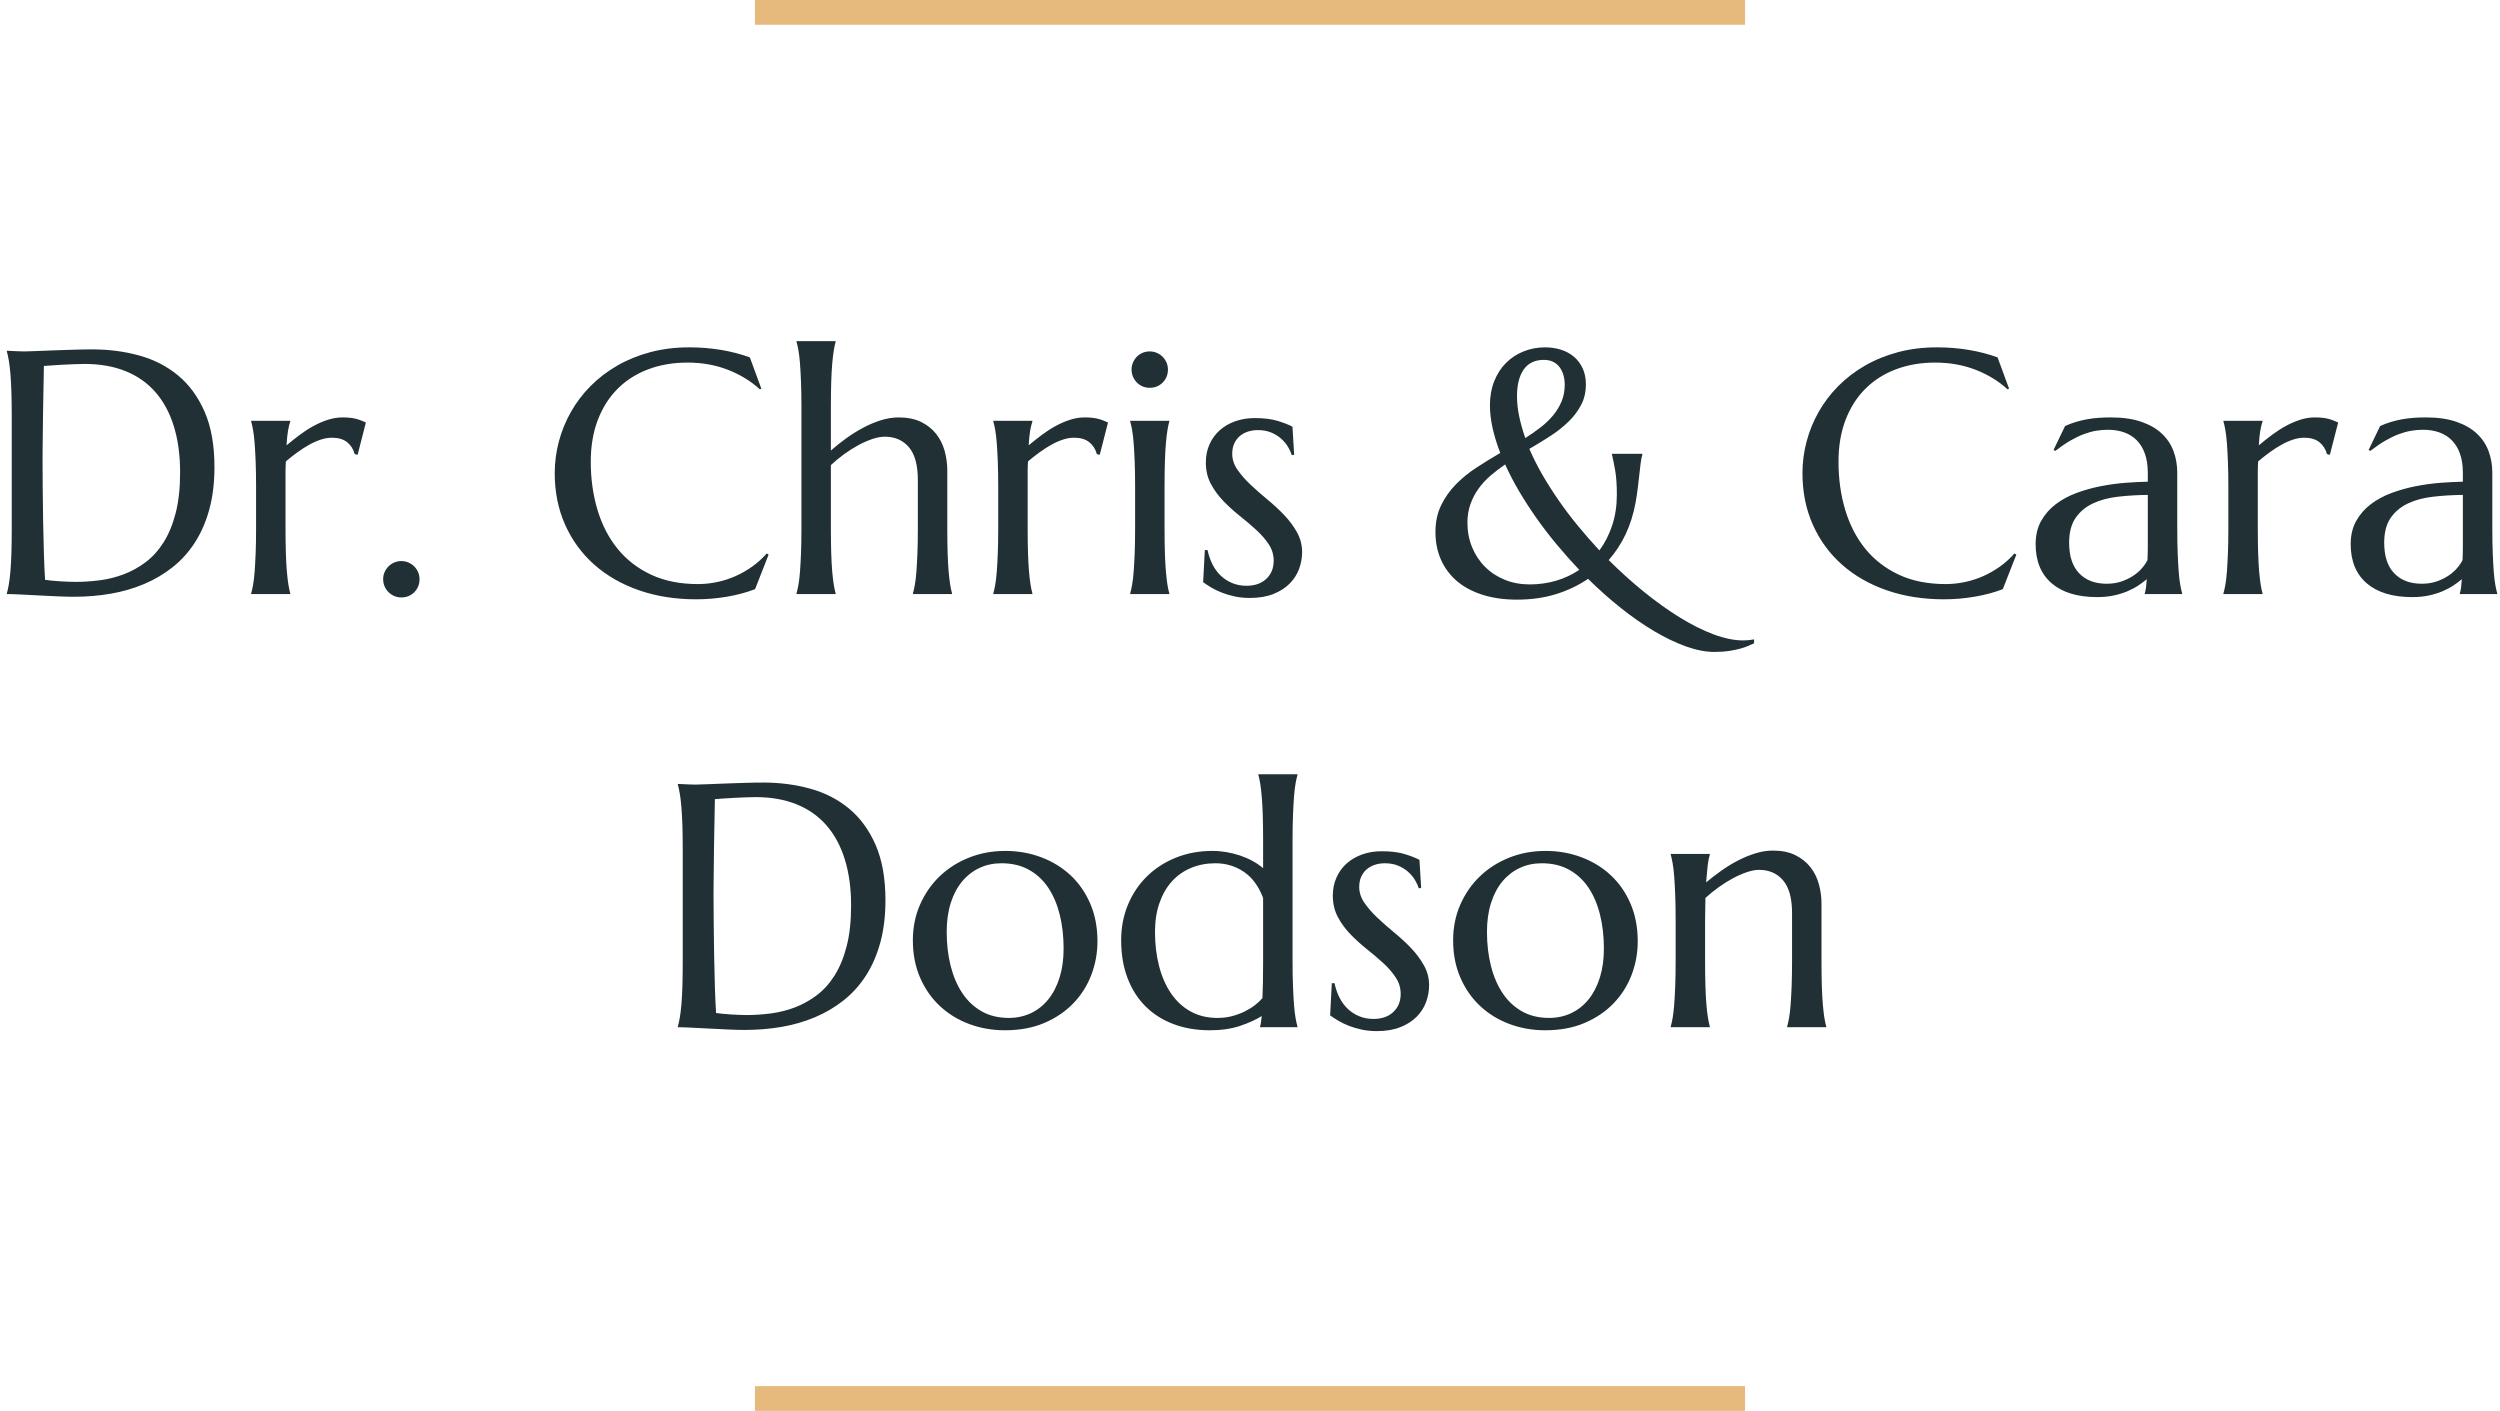 <?xml version="1.0" encoding="UTF-8"?>
<svg width="202px" height="114px" viewBox="0 0 202 114" version="1.1" xmlns="http://www.w3.org/2000/svg" xmlns:xlink="http://www.w3.org/1999/xlink">
    <!-- Generator: Sketch 55 (78076) - https://sketchapp.com -->
    <title>Group 7</title>
    <desc>Created with Sketch.</desc>
    <g id="Approved-Design" stroke="none" stroke-width="1" fill="none" fill-rule="evenodd">
        <g id="2019-Event-Page---Sponsors-Update" transform="translate(-699, -3120)">
            <g id="Group-7" transform="translate(693, 3120)">
                <path d="M9.547,29.57 C9.529,30.591 9.51,31.58 9.492,32.537 C9.483,32.947 9.476,33.367 9.472,33.795 C9.467,34.223 9.463,34.645 9.458,35.06 C9.453,35.474 9.449,35.871 9.444,36.249 C9.44,36.627 9.438,36.962 9.438,37.254 C9.438,37.865 9.442,38.603 9.451,39.469 C9.46,40.335 9.472,41.223 9.485,42.135 C9.499,43.046 9.52,43.921 9.547,44.76 C9.574,45.598 9.606,46.296 9.643,46.852 C9.77,46.87 9.941,46.89 10.155,46.913 C10.369,46.936 10.595,46.954 10.832,46.968 C11.069,46.981 11.301,46.993 11.529,47.002 C11.757,47.011 11.949,47.016 12.104,47.016 C12.742,47.016 13.396,46.972 14.065,46.886 C14.735,46.799 15.382,46.637 16.007,46.4 C16.631,46.163 17.219,45.838 17.771,45.423 C18.322,45.008 18.805,44.473 19.22,43.816 C19.634,43.16 19.96,42.369 20.197,41.444 C20.434,40.519 20.553,39.428 20.553,38.17 C20.553,36.775 20.384,35.534 20.047,34.444 C19.71,33.355 19.215,32.437 18.563,31.689 C17.912,30.942 17.105,30.375 16.144,29.987 C15.182,29.6 14.077,29.406 12.828,29.406 C12.582,29.406 12.304,29.413 11.994,29.427 C11.684,29.44 11.377,29.454 11.071,29.468 C10.766,29.481 10.479,29.5 10.21,29.522 C9.941,29.545 9.72,29.561 9.547,29.57 Z M6.553,28.34 C6.762,28.349 6.958,28.358 7.141,28.367 C7.296,28.376 7.455,28.383 7.619,28.388 C7.783,28.392 7.915,28.395 8.016,28.395 C8.189,28.395 8.478,28.385 8.884,28.367 C9.289,28.349 9.752,28.331 10.271,28.312 C10.791,28.294 11.331,28.276 11.892,28.258 C12.452,28.24 12.979,28.23 13.471,28.23 C14.792,28.23 16.05,28.395 17.244,28.723 C18.438,29.051 19.486,29.589 20.389,30.336 C21.291,31.083 22.007,32.063 22.535,33.275 C23.064,34.488 23.328,35.978 23.328,37.746 C23.328,39.013 23.189,40.152 22.911,41.164 C22.633,42.176 22.243,43.069 21.742,43.844 C21.241,44.618 20.642,45.282 19.944,45.833 C19.247,46.384 18.477,46.838 17.634,47.193 C16.791,47.549 15.891,47.809 14.934,47.973 C13.977,48.137 12.988,48.219 11.967,48.219 C11.602,48.219 11.162,48.207 10.647,48.185 C10.132,48.162 9.615,48.137 9.096,48.109 C8.576,48.082 8.086,48.057 7.626,48.034 C7.166,48.011 6.808,48 6.553,48 L6.553,47.945 C6.607,47.754 6.66,47.517 6.71,47.234 C6.76,46.952 6.803,46.601 6.84,46.182 C6.876,45.762 6.904,45.263 6.922,44.685 C6.94,44.106 6.949,43.429 6.949,42.654 L6.949,33.754 C6.949,32.979 6.94,32.298 6.922,31.71 C6.904,31.122 6.876,30.616 6.84,30.192 C6.803,29.769 6.76,29.411 6.71,29.119 C6.66,28.827 6.607,28.586 6.553,28.395 L6.553,28.34 Z M26.691,39.346 C26.691,38.571 26.68,37.894 26.657,37.315 C26.634,36.737 26.607,36.238 26.575,35.818 C26.543,35.399 26.502,35.048 26.452,34.766 C26.402,34.483 26.35,34.246 26.295,34.055 L26.295,34 L29.453,34 L29.453,34.055 C29.38,34.264 29.319,34.52 29.269,34.82 C29.218,35.121 29.18,35.508 29.152,35.982 C29.49,35.7 29.84,35.422 30.205,35.148 C30.57,34.875 30.943,34.633 31.326,34.424 C31.709,34.214 32.099,34.046 32.495,33.918 C32.892,33.79 33.29,33.727 33.691,33.727 C33.938,33.727 34.152,33.738 34.334,33.761 C34.516,33.784 34.68,33.815 34.826,33.856 C34.972,33.897 35.104,33.943 35.223,33.993 C35.341,34.043 35.455,34.091 35.564,34.137 L34.895,36.748 L34.662,36.693 C34.553,36.292 34.348,35.971 34.047,35.729 C33.746,35.488 33.336,35.367 32.816,35.367 C32.534,35.367 32.238,35.417 31.928,35.518 C31.618,35.618 31.303,35.757 30.984,35.935 C30.665,36.112 30.346,36.317 30.027,36.55 C29.708,36.782 29.398,37.026 29.098,37.281 C29.079,37.546 29.07,37.833 29.07,38.143 L29.07,42.654 C29.07,43.429 29.079,44.106 29.098,44.685 C29.116,45.263 29.143,45.762 29.18,46.182 C29.216,46.601 29.257,46.952 29.303,47.234 C29.348,47.517 29.398,47.754 29.453,47.945 L29.453,48 L26.295,48 L26.295,47.945 C26.35,47.754 26.402,47.517 26.452,47.234 C26.502,46.952 26.543,46.601 26.575,46.182 C26.607,45.762 26.634,45.263 26.657,44.685 C26.68,44.106 26.691,43.429 26.691,42.654 L26.691,39.346 Z M36.959,46.797 C36.959,46.596 36.998,46.407 37.075,46.229 C37.153,46.052 37.257,45.897 37.39,45.765 C37.522,45.632 37.677,45.528 37.854,45.45 C38.032,45.373 38.221,45.334 38.422,45.334 C38.632,45.334 38.825,45.373 39.003,45.45 C39.181,45.528 39.336,45.632 39.468,45.765 C39.6,45.897 39.705,46.052 39.782,46.229 C39.86,46.407 39.898,46.596 39.898,46.797 C39.898,47.216 39.757,47.567 39.475,47.85 C39.192,48.132 38.841,48.273 38.422,48.273 C38.221,48.273 38.032,48.235 37.854,48.157 C37.677,48.08 37.522,47.975 37.39,47.843 C37.257,47.711 37.153,47.556 37.075,47.378 C36.998,47.2 36.959,47.007 36.959,46.797 Z M67.516,31.402 L67.393,31.457 C66.682,30.801 65.827,30.277 64.829,29.885 C63.831,29.493 62.735,29.297 61.541,29.297 C60.393,29.297 59.34,29.477 58.383,29.837 C57.426,30.197 56.603,30.719 55.915,31.402 C55.227,32.086 54.691,32.924 54.309,33.918 C53.926,34.911 53.734,36.042 53.734,37.309 C53.734,38.703 53.917,40.004 54.281,41.212 C54.646,42.42 55.188,43.465 55.908,44.35 C56.628,45.234 57.528,45.929 58.608,46.435 C59.688,46.94 60.949,47.193 62.389,47.193 C62.908,47.193 63.428,47.139 63.947,47.029 C64.467,46.92 64.966,46.758 65.444,46.544 C65.923,46.33 66.374,46.07 66.798,45.765 C67.222,45.459 67.607,45.111 67.953,44.719 L68.104,44.814 L67.01,47.604 C66.326,47.868 65.572,48.071 64.747,48.212 C63.922,48.353 63.09,48.424 62.252,48.424 C60.566,48.424 59.023,48.18 57.624,47.692 C56.225,47.205 55.022,46.514 54.015,45.621 C53.007,44.728 52.224,43.655 51.663,42.401 C51.103,41.148 50.822,39.756 50.822,38.225 C50.822,37.359 50.934,36.507 51.157,35.668 C51.381,34.829 51.706,34.032 52.135,33.275 C52.563,32.519 53.092,31.824 53.721,31.19 C54.35,30.557 55.067,30.008 55.874,29.543 C56.681,29.078 57.569,28.716 58.54,28.456 C59.511,28.196 60.561,28.066 61.691,28.066 C63.451,28.066 65.082,28.335 66.586,28.873 L67.516,31.402 Z M80.162,38.785 C80.162,37.582 79.921,36.698 79.438,36.133 C78.954,35.568 78.307,35.285 77.496,35.285 C77.195,35.285 76.86,35.347 76.491,35.47 C76.122,35.593 75.744,35.759 75.356,35.969 C74.969,36.178 74.584,36.422 74.201,36.7 C73.818,36.978 73.463,37.272 73.135,37.582 L73.135,42.654 C73.135,43.429 73.144,44.106 73.162,44.685 C73.18,45.263 73.208,45.762 73.244,46.182 C73.281,46.601 73.322,46.952 73.367,47.234 C73.413,47.517 73.463,47.754 73.518,47.945 L73.518,48 L70.359,48 L70.359,47.945 C70.414,47.754 70.466,47.517 70.517,47.234 C70.567,46.952 70.608,46.601 70.64,46.182 C70.672,45.762 70.699,45.263 70.722,44.685 C70.744,44.106 70.756,43.429 70.756,42.654 L70.756,32.906 C70.756,32.132 70.744,31.455 70.722,30.876 C70.699,30.297 70.672,29.798 70.64,29.379 C70.608,28.96 70.567,28.609 70.517,28.326 C70.466,28.044 70.414,27.807 70.359,27.615 L70.359,27.561 L73.518,27.561 L73.518,27.615 C73.463,27.807 73.413,28.044 73.367,28.326 C73.322,28.609 73.281,28.96 73.244,29.379 C73.208,29.798 73.18,30.297 73.162,30.876 C73.144,31.455 73.135,32.132 73.135,32.906 L73.135,36.406 C73.499,36.078 73.903,35.755 74.345,35.436 C74.787,35.117 75.245,34.829 75.719,34.574 C76.193,34.319 76.676,34.114 77.168,33.959 C77.66,33.804 78.143,33.727 78.617,33.727 C79.328,33.727 79.932,33.85 80.429,34.096 C80.925,34.342 81.331,34.665 81.646,35.066 C81.96,35.467 82.188,35.925 82.329,36.44 C82.47,36.955 82.541,37.477 82.541,38.006 L82.541,42.654 C82.541,43.429 82.55,44.106 82.568,44.685 C82.587,45.263 82.614,45.762 82.65,46.182 C82.687,46.601 82.728,46.952 82.773,47.234 C82.819,47.517 82.869,47.754 82.924,47.945 L82.924,48 L79.766,48 L79.766,47.945 C79.82,47.754 79.873,47.517 79.923,47.234 C79.973,46.952 80.014,46.601 80.046,46.182 C80.078,45.762 80.105,45.263 80.128,44.685 C80.151,44.106 80.162,43.429 80.162,42.654 L80.162,38.785 Z M86.656,39.346 C86.656,38.571 86.645,37.894 86.622,37.315 C86.599,36.737 86.572,36.238 86.54,35.818 C86.508,35.399 86.467,35.048 86.417,34.766 C86.367,34.483 86.314,34.246 86.26,34.055 L86.26,34 L89.418,34 L89.418,34.055 C89.345,34.264 89.284,34.52 89.233,34.82 C89.183,35.121 89.145,35.508 89.117,35.982 C89.454,35.7 89.805,35.422 90.17,35.148 C90.535,34.875 90.908,34.633 91.291,34.424 C91.674,34.214 92.063,34.046 92.46,33.918 C92.856,33.79 93.255,33.727 93.656,33.727 C93.902,33.727 94.117,33.738 94.299,33.761 C94.481,33.784 94.645,33.815 94.791,33.856 C94.937,33.897 95.069,33.943 95.188,33.993 C95.306,34.043 95.42,34.091 95.529,34.137 L94.859,36.748 L94.627,36.693 C94.518,36.292 94.313,35.971 94.012,35.729 C93.711,35.488 93.301,35.367 92.781,35.367 C92.499,35.367 92.202,35.417 91.893,35.518 C91.583,35.618 91.268,35.757 90.949,35.935 C90.63,36.112 90.311,36.317 89.992,36.55 C89.673,36.782 89.363,37.026 89.062,37.281 C89.044,37.546 89.035,37.833 89.035,38.143 L89.035,42.654 C89.035,43.429 89.044,44.106 89.062,44.685 C89.081,45.263 89.108,45.762 89.145,46.182 C89.181,46.601 89.222,46.952 89.268,47.234 C89.313,47.517 89.363,47.754 89.418,47.945 L89.418,48 L86.26,48 L86.26,47.945 C86.314,47.754 86.367,47.517 86.417,47.234 C86.467,46.952 86.508,46.601 86.54,46.182 C86.572,45.762 86.599,45.263 86.622,44.685 C86.645,44.106 86.656,43.429 86.656,42.654 L86.656,39.346 Z M97.717,39.346 C97.717,38.571 97.705,37.894 97.683,37.315 C97.66,36.737 97.632,36.238 97.601,35.818 C97.569,35.399 97.528,35.048 97.478,34.766 C97.427,34.483 97.375,34.246 97.32,34.055 L97.32,34 L100.479,34 L100.479,34.055 C100.424,34.246 100.374,34.483 100.328,34.766 C100.283,35.048 100.242,35.399 100.205,35.818 C100.169,36.238 100.141,36.737 100.123,37.315 C100.105,37.894 100.096,38.571 100.096,39.346 L100.096,42.654 C100.096,43.429 100.105,44.106 100.123,44.685 C100.141,45.263 100.169,45.762 100.205,46.182 C100.242,46.601 100.283,46.952 100.328,47.234 C100.374,47.517 100.424,47.754 100.479,47.945 L100.479,48 L97.32,48 L97.32,47.945 C97.375,47.754 97.427,47.517 97.478,47.234 C97.528,46.952 97.569,46.601 97.601,46.182 C97.632,45.762 97.66,45.263 97.683,44.685 C97.705,44.106 97.717,43.429 97.717,42.654 L97.717,39.346 Z M97.43,29.857 C97.43,29.657 97.468,29.468 97.546,29.29 C97.623,29.112 97.726,28.957 97.854,28.825 C97.981,28.693 98.134,28.588 98.312,28.511 C98.489,28.433 98.683,28.395 98.893,28.395 C99.102,28.395 99.296,28.433 99.474,28.511 C99.651,28.588 99.806,28.693 99.938,28.825 C100.071,28.957 100.175,29.112 100.253,29.29 C100.33,29.468 100.369,29.657 100.369,29.857 C100.369,30.277 100.228,30.628 99.945,30.91 C99.663,31.193 99.312,31.334 98.893,31.334 C98.683,31.334 98.489,31.295 98.312,31.218 C98.134,31.14 97.981,31.035 97.854,30.903 C97.726,30.771 97.623,30.616 97.546,30.438 C97.468,30.261 97.43,30.067 97.43,29.857 Z M110.568,36.748 L110.377,36.775 C110.313,36.566 110.211,36.342 110.069,36.105 C109.928,35.868 109.746,35.65 109.522,35.449 C109.299,35.249 109.03,35.082 108.716,34.95 C108.401,34.818 108.039,34.752 107.629,34.752 C107.346,34.752 107.08,34.793 106.829,34.875 C106.578,34.957 106.36,35.078 106.173,35.237 C105.986,35.397 105.838,35.595 105.729,35.832 C105.619,36.069 105.564,36.347 105.564,36.666 C105.564,37.113 105.703,37.539 105.981,37.944 C106.259,38.35 106.608,38.751 107.027,39.147 C107.447,39.544 107.9,39.943 108.388,40.344 C108.875,40.745 109.329,41.164 109.748,41.602 C110.167,42.039 110.516,42.506 110.794,43.003 C111.072,43.5 111.211,44.035 111.211,44.609 C111.211,45.074 111.129,45.528 110.965,45.97 C110.801,46.412 110.548,46.806 110.206,47.152 C109.864,47.499 109.427,47.779 108.894,47.993 C108.36,48.207 107.725,48.314 106.986,48.314 C106.549,48.314 106.141,48.273 105.763,48.191 C105.384,48.109 105.038,48.007 104.724,47.884 C104.409,47.761 104.127,47.624 103.876,47.474 C103.625,47.323 103.404,47.18 103.213,47.043 L103.35,44.445 L103.568,44.445 C103.66,44.874 103.796,45.266 103.979,45.621 C104.161,45.977 104.386,46.28 104.655,46.53 C104.924,46.781 105.232,46.977 105.578,47.118 C105.924,47.259 106.303,47.33 106.713,47.33 C107.387,47.33 107.923,47.143 108.319,46.77 C108.716,46.396 108.914,45.908 108.914,45.307 C108.914,44.824 108.78,44.379 108.511,43.974 C108.242,43.568 107.902,43.178 107.492,42.805 C107.082,42.431 106.642,42.057 106.173,41.684 C105.703,41.31 105.264,40.911 104.854,40.487 C104.443,40.063 104.104,39.599 103.835,39.093 C103.566,38.587 103.432,38.01 103.432,37.363 C103.432,36.835 103.53,36.349 103.726,35.907 C103.922,35.465 104.195,35.087 104.546,34.772 C104.897,34.458 105.314,34.214 105.797,34.041 C106.28,33.868 106.809,33.781 107.383,33.781 C108.139,33.781 108.771,33.861 109.276,34.021 C109.782,34.18 110.167,34.333 110.432,34.479 L110.568,36.748 Z M138.145,40.658 C137.807,42.472 137.087,44.003 135.984,45.252 C136.914,46.182 137.867,47.041 138.842,47.829 C139.817,48.618 140.776,49.303 141.72,49.887 C142.663,50.47 143.572,50.926 144.447,51.254 C145.322,51.582 146.124,51.746 146.854,51.746 C147.145,51.746 147.437,51.719 147.729,51.664 L147.729,51.979 C147.619,52.024 147.476,52.088 147.298,52.17 C147.12,52.252 146.901,52.329 146.642,52.402 C146.382,52.475 146.076,52.539 145.726,52.594 C145.375,52.648 144.976,52.676 144.529,52.676 C143.818,52.676 143.05,52.528 142.226,52.231 C141.401,51.935 140.546,51.525 139.662,51.001 C138.778,50.477 137.882,49.855 136.976,49.135 C136.069,48.415 135.182,47.626 134.316,46.77 C133.523,47.307 132.651,47.722 131.698,48.014 C130.746,48.305 129.704,48.451 128.574,48.451 C127.553,48.451 126.635,48.324 125.819,48.068 C125.004,47.813 124.313,47.449 123.748,46.975 C123.183,46.501 122.748,45.926 122.442,45.252 C122.137,44.577 121.984,43.821 121.984,42.982 C121.984,42.18 122.135,41.467 122.436,40.843 C122.736,40.218 123.131,39.656 123.618,39.154 C124.106,38.653 124.664,38.197 125.293,37.787 C125.922,37.377 126.564,36.98 127.221,36.598 C126.956,35.914 126.751,35.249 126.605,34.602 C126.46,33.954 126.387,33.335 126.387,32.742 C126.387,32.022 126.503,31.373 126.735,30.794 C126.968,30.215 127.285,29.725 127.686,29.324 C128.087,28.923 128.558,28.613 129.101,28.395 C129.643,28.176 130.224,28.066 130.844,28.066 C131.299,28.066 131.728,28.13 132.129,28.258 C132.53,28.385 132.879,28.575 133.175,28.825 C133.471,29.076 133.706,29.388 133.879,29.762 C134.052,30.135 134.139,30.568 134.139,31.061 C134.139,31.68 134.009,32.236 133.749,32.729 C133.489,33.221 133.147,33.672 132.724,34.082 C132.3,34.492 131.814,34.875 131.268,35.23 C130.721,35.586 130.156,35.932 129.572,36.27 C129.864,36.953 130.213,37.646 130.618,38.348 C131.024,39.049 131.468,39.749 131.951,40.446 C132.434,41.144 132.954,41.829 133.51,42.504 C134.066,43.178 134.64,43.835 135.232,44.473 C135.67,43.88 136.014,43.206 136.265,42.449 C136.515,41.693 136.641,40.863 136.641,39.961 C136.641,39.195 136.597,38.555 136.511,38.04 C136.424,37.525 136.335,37.085 136.244,36.721 L136.244,36.666 L138.705,36.666 L138.705,36.721 C138.641,36.939 138.593,37.183 138.562,37.452 C138.53,37.721 138.495,38.017 138.459,38.341 C138.423,38.664 138.382,39.02 138.336,39.407 C138.29,39.795 138.227,40.212 138.145,40.658 Z M129.6,47.221 C130.347,47.221 131.06,47.12 131.739,46.92 C132.418,46.719 133.04,46.428 133.605,46.045 C132.986,45.389 132.384,44.712 131.801,44.015 C131.217,43.317 130.671,42.606 130.16,41.882 C129.65,41.157 129.178,40.428 128.745,39.694 C128.312,38.961 127.936,38.238 127.617,37.527 C127.189,37.819 126.79,38.124 126.421,38.443 C126.052,38.762 125.73,39.113 125.457,39.496 C125.184,39.879 124.967,40.296 124.808,40.747 C124.648,41.198 124.568,41.693 124.568,42.23 C124.568,42.941 124.694,43.602 124.944,44.213 C125.195,44.824 125.544,45.352 125.99,45.799 C126.437,46.245 126.968,46.594 127.583,46.845 C128.198,47.095 128.87,47.221 129.6,47.221 Z M128.574,32.018 C128.574,32.546 128.633,33.091 128.752,33.651 C128.87,34.212 129.035,34.793 129.244,35.395 C129.691,35.112 130.108,34.82 130.495,34.52 C130.882,34.219 131.22,33.893 131.507,33.542 C131.794,33.191 132.02,32.815 132.184,32.414 C132.348,32.013 132.43,31.571 132.43,31.088 C132.43,30.814 132.396,30.557 132.327,30.315 C132.259,30.074 132.156,29.86 132.02,29.673 C131.883,29.486 131.707,29.34 131.493,29.235 C131.279,29.131 131.031,29.078 130.748,29.078 C130.019,29.078 129.474,29.338 129.114,29.857 C128.754,30.377 128.574,31.097 128.574,32.018 Z M168.332,31.402 L168.209,31.457 C167.498,30.801 166.644,30.277 165.646,29.885 C164.647,29.493 163.551,29.297 162.357,29.297 C161.209,29.297 160.156,29.477 159.199,29.837 C158.242,30.197 157.42,30.719 156.731,31.402 C156.043,32.086 155.508,32.924 155.125,33.918 C154.742,34.911 154.551,36.042 154.551,37.309 C154.551,38.703 154.733,40.004 155.098,41.212 C155.462,42.42 156.005,43.465 156.725,44.35 C157.445,45.234 158.345,45.929 159.425,46.435 C160.505,46.94 161.765,47.193 163.205,47.193 C163.725,47.193 164.244,47.139 164.764,47.029 C165.283,46.92 165.782,46.758 166.261,46.544 C166.739,46.33 167.19,46.07 167.614,45.765 C168.038,45.459 168.423,45.111 168.77,44.719 L168.92,44.814 L167.826,47.604 C167.143,47.868 166.388,48.071 165.563,48.212 C164.739,48.353 163.907,48.424 163.068,48.424 C161.382,48.424 159.84,48.18 158.44,47.692 C157.041,47.205 155.838,46.514 154.831,45.621 C153.824,44.728 153.04,43.655 152.479,42.401 C151.919,41.148 151.639,39.756 151.639,38.225 C151.639,37.359 151.75,36.507 151.974,35.668 C152.197,34.829 152.523,34.032 152.951,33.275 C153.38,32.519 153.908,31.824 154.537,31.19 C155.166,30.557 155.884,30.008 156.69,29.543 C157.497,29.078 158.386,28.716 159.356,28.456 C160.327,28.196 161.378,28.066 162.508,28.066 C164.267,28.066 165.898,28.335 167.402,28.873 L168.332,31.402 Z M170.479,43.967 C170.479,43.247 170.627,42.622 170.923,42.094 C171.219,41.565 171.613,41.114 172.105,40.74 C172.598,40.367 173.158,40.063 173.787,39.831 C174.416,39.599 175.068,39.416 175.742,39.284 C176.417,39.152 177.082,39.061 177.738,39.011 C178.395,38.961 178.996,38.931 179.543,38.922 L179.543,38.225 C179.543,37.623 179.465,37.104 179.311,36.666 C179.156,36.229 178.937,35.866 178.654,35.579 C178.372,35.292 178.032,35.078 177.636,34.937 C177.239,34.795 176.804,34.725 176.33,34.725 C176.002,34.725 175.678,34.752 175.359,34.807 C175.04,34.861 174.71,34.952 174.368,35.08 C174.026,35.208 173.666,35.381 173.288,35.6 C172.91,35.818 172.502,36.096 172.064,36.434 L171.928,36.352 L172.857,34.424 C173.158,34.287 173.454,34.175 173.746,34.089 C174.038,34.002 174.334,33.932 174.635,33.877 C174.936,33.822 175.243,33.784 175.558,33.761 C175.872,33.738 176.202,33.727 176.549,33.727 C177.506,33.727 178.324,33.843 179.003,34.075 C179.682,34.308 180.238,34.627 180.671,35.032 C181.104,35.438 181.421,35.912 181.621,36.454 C181.822,36.996 181.922,37.577 181.922,38.197 L181.922,42.654 C181.922,43.429 181.933,44.106 181.956,44.685 C181.979,45.263 182.006,45.762 182.038,46.182 C182.07,46.601 182.111,46.952 182.161,47.234 C182.211,47.517 182.264,47.754 182.318,47.945 L182.318,48 L179.297,48 L179.297,47.945 C179.342,47.799 179.377,47.635 179.399,47.453 C179.422,47.271 179.443,47.052 179.461,46.797 C179.27,46.961 179.044,47.13 178.784,47.303 C178.524,47.476 178.228,47.633 177.896,47.774 C177.563,47.916 177.194,48.03 176.788,48.116 C176.382,48.203 175.938,48.246 175.455,48.246 C173.869,48.246 172.643,47.875 171.777,47.132 C170.911,46.389 170.479,45.334 170.479,43.967 Z M179.543,39.988 C178.714,39.997 177.916,40.045 177.15,40.132 C176.385,40.218 175.708,40.398 175.12,40.672 C174.532,40.945 174.063,41.335 173.712,41.841 C173.361,42.347 173.186,43.019 173.186,43.857 C173.186,44.933 173.454,45.753 173.992,46.318 C174.53,46.883 175.273,47.166 176.221,47.166 C176.658,47.166 177.057,47.104 177.417,46.981 C177.777,46.858 178.096,46.703 178.374,46.517 C178.652,46.33 178.887,46.125 179.078,45.901 C179.27,45.678 179.415,45.462 179.516,45.252 C179.534,44.906 179.543,44.521 179.543,44.097 L179.543,39.988 Z M186.051,39.346 C186.051,38.571 186.039,37.894 186.017,37.315 C185.994,36.737 185.966,36.238 185.935,35.818 C185.903,35.399 185.862,35.048 185.812,34.766 C185.761,34.483 185.709,34.246 185.654,34.055 L185.654,34 L188.812,34 L188.812,34.055 C188.74,34.264 188.678,34.52 188.628,34.82 C188.578,35.121 188.539,35.508 188.512,35.982 C188.849,35.7 189.2,35.422 189.564,35.148 C189.929,34.875 190.303,34.633 190.686,34.424 C191.068,34.214 191.458,34.046 191.854,33.918 C192.251,33.79 192.65,33.727 193.051,33.727 C193.297,33.727 193.511,33.738 193.693,33.761 C193.876,33.784 194.04,33.815 194.186,33.856 C194.331,33.897 194.464,33.943 194.582,33.993 C194.701,34.043 194.814,34.091 194.924,34.137 L194.254,36.748 L194.021,36.693 C193.912,36.292 193.707,35.971 193.406,35.729 C193.105,35.488 192.695,35.367 192.176,35.367 C191.893,35.367 191.597,35.417 191.287,35.518 C190.977,35.618 190.663,35.757 190.344,35.935 C190.025,36.112 189.706,36.317 189.387,36.55 C189.068,36.782 188.758,37.026 188.457,37.281 C188.439,37.546 188.43,37.833 188.43,38.143 L188.43,42.654 C188.43,43.429 188.439,44.106 188.457,44.685 C188.475,45.263 188.503,45.762 188.539,46.182 C188.576,46.601 188.617,46.952 188.662,47.234 C188.708,47.517 188.758,47.754 188.812,47.945 L188.812,48 L185.654,48 L185.654,47.945 C185.709,47.754 185.761,47.517 185.812,47.234 C185.862,46.952 185.903,46.601 185.935,46.182 C185.966,45.762 185.994,45.263 186.017,44.685 C186.039,44.106 186.051,43.429 186.051,42.654 L186.051,39.346 Z M195.936,43.967 C195.936,43.247 196.084,42.622 196.38,42.094 C196.676,41.565 197.07,41.114 197.562,40.74 C198.055,40.367 198.615,40.063 199.244,39.831 C199.873,39.599 200.525,39.416 201.199,39.284 C201.874,39.152 202.539,39.061 203.195,39.011 C203.852,38.961 204.453,38.931 205,38.922 L205,38.225 C205,37.623 204.923,37.104 204.768,36.666 C204.613,36.229 204.394,35.866 204.111,35.579 C203.829,35.292 203.489,35.078 203.093,34.937 C202.696,34.795 202.261,34.725 201.787,34.725 C201.459,34.725 201.135,34.752 200.816,34.807 C200.497,34.861 200.167,34.952 199.825,35.08 C199.483,35.208 199.123,35.381 198.745,35.6 C198.367,35.818 197.959,36.096 197.521,36.434 L197.385,36.352 L198.314,34.424 C198.615,34.287 198.911,34.175 199.203,34.089 C199.495,34.002 199.791,33.932 200.092,33.877 C200.393,33.822 200.7,33.784 201.015,33.761 C201.329,33.738 201.66,33.727 202.006,33.727 C202.963,33.727 203.781,33.843 204.46,34.075 C205.139,34.308 205.695,34.627 206.128,35.032 C206.561,35.438 206.878,35.912 207.078,36.454 C207.279,36.996 207.379,37.577 207.379,38.197 L207.379,42.654 C207.379,43.429 207.39,44.106 207.413,44.685 C207.436,45.263 207.463,45.762 207.495,46.182 C207.527,46.601 207.568,46.952 207.618,47.234 C207.668,47.517 207.721,47.754 207.775,47.945 L207.775,48 L204.754,48 L204.754,47.945 C204.799,47.799 204.834,47.635 204.856,47.453 C204.879,47.271 204.9,47.052 204.918,46.797 C204.727,46.961 204.501,47.13 204.241,47.303 C203.981,47.476 203.685,47.633 203.353,47.774 C203.02,47.916 202.651,48.03 202.245,48.116 C201.84,48.203 201.395,48.246 200.912,48.246 C199.326,48.246 198.1,47.875 197.234,47.132 C196.368,46.389 195.936,45.334 195.936,43.967 Z M205,39.988 C204.171,39.997 203.373,40.045 202.607,40.132 C201.842,40.218 201.165,40.398 200.577,40.672 C199.989,40.945 199.52,41.335 199.169,41.841 C198.818,42.347 198.643,43.019 198.643,43.857 C198.643,44.933 198.911,45.753 199.449,46.318 C199.987,46.883 200.73,47.166 201.678,47.166 C202.115,47.166 202.514,47.104 202.874,46.981 C203.234,46.858 203.553,46.703 203.831,46.517 C204.109,46.33 204.344,46.125 204.535,45.901 C204.727,45.678 204.872,45.462 204.973,45.252 C204.991,44.906 205,44.521 205,44.097 L205,39.988 Z M63.763,64.57 C63.744,65.591 63.726,66.58 63.708,67.537 C63.699,67.947 63.692,68.367 63.688,68.795 C63.683,69.223 63.678,69.645 63.674,70.06 C63.669,70.474 63.665,70.871 63.66,71.249 C63.656,71.627 63.653,71.962 63.653,72.254 C63.653,72.865 63.658,73.603 63.667,74.469 C63.676,75.335 63.687,76.223 63.701,77.135 C63.715,78.046 63.735,78.921 63.763,79.76 C63.79,80.598 63.822,81.296 63.858,81.852 C63.986,81.87 64.157,81.89 64.371,81.913 C64.585,81.936 64.811,81.954 65.048,81.968 C65.285,81.981 65.517,81.993 65.745,82.002 C65.973,82.011 66.164,82.016 66.319,82.016 C66.957,82.016 67.611,81.972 68.281,81.886 C68.951,81.799 69.598,81.637 70.223,81.4 C70.847,81.163 71.435,80.838 71.986,80.423 C72.538,80.008 73.021,79.473 73.436,78.816 C73.85,78.16 74.176,77.369 74.413,76.444 C74.65,75.519 74.769,74.428 74.769,73.17 C74.769,71.775 74.6,70.534 74.263,69.444 C73.925,68.355 73.431,67.437 72.779,66.689 C72.128,65.942 71.321,65.375 70.359,64.987 C69.398,64.6 68.293,64.406 67.044,64.406 C66.798,64.406 66.52,64.413 66.21,64.427 C65.9,64.44 65.592,64.454 65.287,64.468 C64.982,64.481 64.695,64.5 64.426,64.522 C64.157,64.545 63.936,64.561 63.763,64.57 Z M60.769,63.34 C60.978,63.349 61.174,63.358 61.356,63.367 C61.511,63.376 61.671,63.383 61.835,63.388 C61.999,63.392 62.131,63.395 62.231,63.395 C62.405,63.395 62.694,63.385 63.1,63.367 C63.505,63.349 63.968,63.331 64.487,63.312 C65.007,63.294 65.547,63.276 66.107,63.258 C66.668,63.24 67.194,63.23 67.687,63.23 C69.008,63.23 70.266,63.395 71.46,63.723 C72.654,64.051 73.702,64.589 74.604,65.336 C75.507,66.083 76.222,67.063 76.751,68.275 C77.28,69.488 77.544,70.978 77.544,72.746 C77.544,74.013 77.405,75.152 77.127,76.164 C76.849,77.176 76.459,78.069 75.958,78.844 C75.457,79.618 74.857,80.282 74.16,80.833 C73.463,81.384 72.693,81.838 71.85,82.193 C71.007,82.549 70.106,82.809 69.149,82.973 C68.192,83.137 67.203,83.219 66.183,83.219 C65.818,83.219 65.378,83.207 64.863,83.185 C64.348,83.162 63.831,83.137 63.312,83.109 C62.792,83.082 62.302,83.057 61.842,83.034 C61.382,83.011 61.024,83 60.769,83 L60.769,82.945 C60.823,82.754 60.876,82.517 60.926,82.234 C60.976,81.952 61.019,81.601 61.056,81.182 C61.092,80.762 61.119,80.263 61.138,79.685 C61.156,79.106 61.165,78.429 61.165,77.654 L61.165,68.754 C61.165,67.979 61.156,67.298 61.138,66.71 C61.119,66.122 61.092,65.616 61.056,65.192 C61.019,64.769 60.976,64.411 60.926,64.119 C60.876,63.827 60.823,63.586 60.769,63.395 L60.769,63.34 Z M79.759,75.973 C79.759,74.943 79.95,73.988 80.333,73.108 C80.716,72.229 81.242,71.465 81.912,70.818 C82.582,70.171 83.373,69.665 84.284,69.301 C85.196,68.936 86.175,68.754 87.224,68.754 C88.254,68.754 89.222,68.925 90.129,69.267 C91.036,69.608 91.826,70.094 92.501,70.723 C93.175,71.352 93.706,72.117 94.094,73.02 C94.481,73.922 94.675,74.934 94.675,76.055 C94.675,76.993 94.511,77.896 94.183,78.762 C93.854,79.628 93.371,80.393 92.733,81.059 C92.095,81.724 91.314,82.255 90.389,82.651 C89.464,83.048 88.399,83.246 87.196,83.246 C86.175,83.246 85.214,83.077 84.312,82.74 C83.409,82.403 82.621,81.92 81.946,81.291 C81.272,80.662 80.739,79.899 80.347,79.001 C79.955,78.103 79.759,77.094 79.759,75.973 Z M87.511,82.248 C88.158,82.248 88.753,82.12 89.295,81.865 C89.837,81.61 90.304,81.241 90.696,80.758 C91.088,80.275 91.394,79.687 91.612,78.994 C91.831,78.301 91.94,77.518 91.94,76.643 C91.94,75.658 91.836,74.744 91.626,73.901 C91.416,73.058 91.104,72.329 90.689,71.714 C90.275,71.099 89.753,70.618 89.124,70.271 C88.495,69.925 87.761,69.752 86.923,69.752 C86.276,69.752 85.683,69.877 85.146,70.128 C84.608,70.379 84.141,70.741 83.744,71.215 C83.348,71.689 83.04,72.27 82.821,72.958 C82.603,73.646 82.493,74.428 82.493,75.303 C82.493,76.287 82.6,77.203 82.814,78.051 C83.029,78.898 83.345,79.634 83.765,80.259 C84.184,80.883 84.706,81.371 85.33,81.722 C85.954,82.073 86.681,82.248 87.511,82.248 Z M103.972,68.754 C104.345,68.754 104.719,68.786 105.093,68.85 C105.466,68.913 105.831,69.005 106.187,69.123 C106.542,69.242 106.879,69.387 107.198,69.561 C107.517,69.734 107.804,69.93 108.06,70.148 L108.06,67.906 C108.06,67.132 108.05,66.455 108.032,65.876 C108.014,65.297 107.987,64.798 107.95,64.379 C107.914,63.96 107.873,63.609 107.827,63.326 C107.782,63.044 107.731,62.807 107.677,62.615 L107.677,62.561 L110.835,62.561 L110.835,62.615 C110.78,62.807 110.728,63.044 110.678,63.326 C110.628,63.609 110.587,63.96 110.555,64.379 C110.523,64.798 110.495,65.297 110.473,65.876 C110.45,66.455 110.438,67.132 110.438,67.906 L110.438,77.654 C110.438,78.429 110.45,79.106 110.473,79.685 C110.495,80.263 110.523,80.762 110.555,81.182 C110.587,81.601 110.628,81.952 110.678,82.234 C110.728,82.517 110.78,82.754 110.835,82.945 L110.835,83 L107.813,83 L107.813,82.945 C107.841,82.872 107.864,82.765 107.882,82.624 C107.9,82.483 107.923,82.307 107.95,82.098 C107.485,82.389 106.902,82.654 106.2,82.891 C105.498,83.128 104.683,83.246 103.753,83.246 C102.668,83.246 101.684,83.077 100.8,82.74 C99.916,82.403 99.161,81.92 98.537,81.291 C97.913,80.662 97.432,79.899 97.095,79.001 C96.757,78.103 96.589,77.094 96.589,75.973 C96.589,74.943 96.771,73.988 97.136,73.108 C97.5,72.229 98.011,71.465 98.667,70.818 C99.323,70.171 100.103,69.665 101.005,69.301 C101.907,68.936 102.896,68.754 103.972,68.754 Z M108.06,72.555 C107.695,71.598 107.173,70.891 106.494,70.436 C105.815,69.98 105.052,69.752 104.204,69.752 C103.493,69.752 102.837,69.877 102.235,70.128 C101.634,70.379 101.119,70.741 100.69,71.215 C100.262,71.689 99.927,72.27 99.686,72.958 C99.444,73.646 99.323,74.428 99.323,75.303 C99.323,76.287 99.433,77.203 99.651,78.051 C99.87,78.898 100.191,79.634 100.615,80.259 C101.039,80.883 101.565,81.371 102.194,81.722 C102.823,82.073 103.548,82.248 104.368,82.248 C104.797,82.248 105.198,82.198 105.571,82.098 C105.945,81.997 106.287,81.87 106.597,81.715 C106.907,81.56 107.18,81.389 107.417,81.202 C107.654,81.015 107.85,80.831 108.005,80.648 C108.023,80.257 108.037,79.81 108.046,79.309 C108.055,78.807 108.06,78.256 108.06,77.654 L108.06,72.555 Z M120.829,71.748 L120.638,71.775 C120.574,71.566 120.471,71.342 120.33,71.105 C120.189,70.868 120.007,70.65 119.783,70.449 C119.56,70.249 119.291,70.082 118.977,69.95 C118.662,69.818 118.3,69.752 117.89,69.752 C117.607,69.752 117.34,69.793 117.09,69.875 C116.839,69.957 116.62,70.078 116.434,70.237 C116.247,70.397 116.099,70.595 115.989,70.832 C115.88,71.069 115.825,71.347 115.825,71.666 C115.825,72.113 115.964,72.539 116.242,72.944 C116.52,73.35 116.869,73.751 117.288,74.147 C117.707,74.544 118.161,74.943 118.648,75.344 C119.136,75.745 119.59,76.164 120.009,76.602 C120.428,77.039 120.777,77.506 121.055,78.003 C121.333,78.5 121.472,79.035 121.472,79.609 C121.472,80.074 121.39,80.528 121.226,80.97 C121.062,81.412 120.809,81.806 120.467,82.152 C120.125,82.499 119.688,82.779 119.154,82.993 C118.621,83.207 117.985,83.314 117.247,83.314 C116.81,83.314 116.402,83.273 116.023,83.191 C115.645,83.109 115.299,83.007 114.984,82.884 C114.67,82.761 114.387,82.624 114.137,82.474 C113.886,82.323 113.665,82.18 113.474,82.043 L113.61,79.445 L113.829,79.445 C113.92,79.874 114.057,80.266 114.239,80.621 C114.422,80.977 114.647,81.28 114.916,81.53 C115.185,81.781 115.493,81.977 115.839,82.118 C116.185,82.259 116.563,82.33 116.974,82.33 C117.648,82.33 118.184,82.143 118.58,81.77 C118.977,81.396 119.175,80.908 119.175,80.307 C119.175,79.824 119.04,79.379 118.771,78.974 C118.503,78.568 118.163,78.178 117.753,77.805 C117.343,77.431 116.903,77.057 116.434,76.684 C115.964,76.31 115.524,75.911 115.114,75.487 C114.704,75.063 114.365,74.599 114.096,74.093 C113.827,73.587 113.692,73.01 113.692,72.363 C113.692,71.835 113.79,71.349 113.986,70.907 C114.182,70.465 114.456,70.087 114.807,69.772 C115.158,69.458 115.575,69.214 116.058,69.041 C116.541,68.868 117.069,68.781 117.644,68.781 C118.4,68.781 119.031,68.861 119.537,69.021 C120.043,69.18 120.428,69.333 120.692,69.479 L120.829,71.748 Z M123.413,75.973 C123.413,74.943 123.604,73.988 123.987,73.108 C124.37,72.229 124.896,71.465 125.566,70.818 C126.236,70.171 127.027,69.665 127.938,69.301 C128.85,68.936 129.83,68.754 130.878,68.754 C131.908,68.754 132.876,68.925 133.783,69.267 C134.69,69.608 135.481,70.094 136.155,70.723 C136.83,71.352 137.361,72.117 137.748,73.02 C138.135,73.922 138.329,74.934 138.329,76.055 C138.329,76.993 138.165,77.896 137.837,78.762 C137.509,79.628 137.026,80.393 136.388,81.059 C135.75,81.724 134.968,82.255 134.043,82.651 C133.118,83.048 132.054,83.246 130.851,83.246 C129.83,83.246 128.868,83.077 127.966,82.74 C127.063,82.403 126.275,81.92 125.601,81.291 C124.926,80.662 124.393,79.899 124.001,79.001 C123.609,78.103 123.413,77.094 123.413,75.973 Z M131.165,82.248 C131.812,82.248 132.407,82.12 132.949,81.865 C133.492,81.61 133.959,81.241 134.351,80.758 C134.743,80.275 135.048,79.687 135.267,78.994 C135.485,78.301 135.595,77.518 135.595,76.643 C135.595,75.658 135.49,74.744 135.28,73.901 C135.071,73.058 134.758,72.329 134.344,71.714 C133.929,71.099 133.407,70.618 132.778,70.271 C132.149,69.925 131.416,69.752 130.577,69.752 C129.93,69.752 129.338,69.877 128.8,70.128 C128.262,70.379 127.795,70.741 127.398,71.215 C127.002,71.689 126.694,72.27 126.476,72.958 C126.257,73.646 126.147,74.428 126.147,75.303 C126.147,76.287 126.255,77.203 126.469,78.051 C126.683,78.898 127,79.634 127.419,80.259 C127.838,80.883 128.36,81.371 128.984,81.722 C129.609,82.073 130.336,82.248 131.165,82.248 Z M150.798,73.785 C150.798,72.582 150.556,71.698 150.073,71.133 C149.59,70.568 148.943,70.285 148.132,70.285 C147.84,70.285 147.512,70.347 147.147,70.47 C146.783,70.593 146.409,70.757 146.026,70.962 C145.644,71.167 145.261,71.406 144.878,71.68 C144.495,71.953 144.135,72.245 143.798,72.555 L143.771,74.346 L143.771,77.654 C143.771,78.429 143.78,79.106 143.798,79.685 C143.816,80.263 143.843,80.762 143.88,81.182 C143.916,81.601 143.957,81.952 144.003,82.234 C144.049,82.517 144.099,82.754 144.153,82.945 L144.153,83 L140.995,83 L140.995,82.945 C141.05,82.754 141.102,82.517 141.152,82.234 C141.202,81.952 141.243,81.601 141.275,81.182 C141.307,80.762 141.335,80.263 141.357,79.685 C141.38,79.106 141.392,78.429 141.392,77.654 L141.392,74.346 C141.392,73.571 141.38,72.894 141.357,72.315 C141.335,71.737 141.307,71.238 141.275,70.818 C141.243,70.399 141.202,70.048 141.152,69.766 C141.102,69.483 141.05,69.246 140.995,69.055 L140.995,69 L144.153,69 L144.153,69.055 C144.08,69.283 144.023,69.572 143.982,69.923 C143.941,70.274 143.898,70.732 143.853,71.297 C144.226,70.987 144.63,70.677 145.062,70.367 C145.495,70.057 145.944,69.782 146.409,69.54 C146.874,69.299 147.348,69.103 147.831,68.952 C148.314,68.802 148.788,68.727 149.253,68.727 C149.964,68.727 150.568,68.85 151.064,69.096 C151.561,69.342 151.967,69.665 152.281,70.066 C152.596,70.467 152.824,70.925 152.965,71.44 C153.106,71.955 153.177,72.477 153.177,73.006 L153.177,77.654 C153.177,78.429 153.186,79.106 153.204,79.685 C153.222,80.263 153.25,80.762 153.286,81.182 C153.323,81.601 153.364,81.952 153.409,82.234 C153.455,82.517 153.505,82.754 153.56,82.945 L153.56,83 L150.401,83 L150.401,82.945 C150.456,82.754 150.508,82.517 150.559,82.234 C150.609,81.952 150.65,81.601 150.682,81.182 C150.714,80.762 150.741,80.263 150.764,79.685 C150.786,79.106 150.798,78.429 150.798,77.654 L150.798,73.785 Z" id="Dr.Chris&amp;CaraDodson" fill="#203035" fill-rule="nonzero"></path>
                <rect id="Rectangle-Copy-5" fill="#E5BA7C" x="67" y="0" width="80" height="2"></rect>
                <rect id="Rectangle-Copy-17" fill="#E5BA7C" x="67" y="112" width="80" height="2"></rect>
            </g>
        </g>
    </g>
</svg>